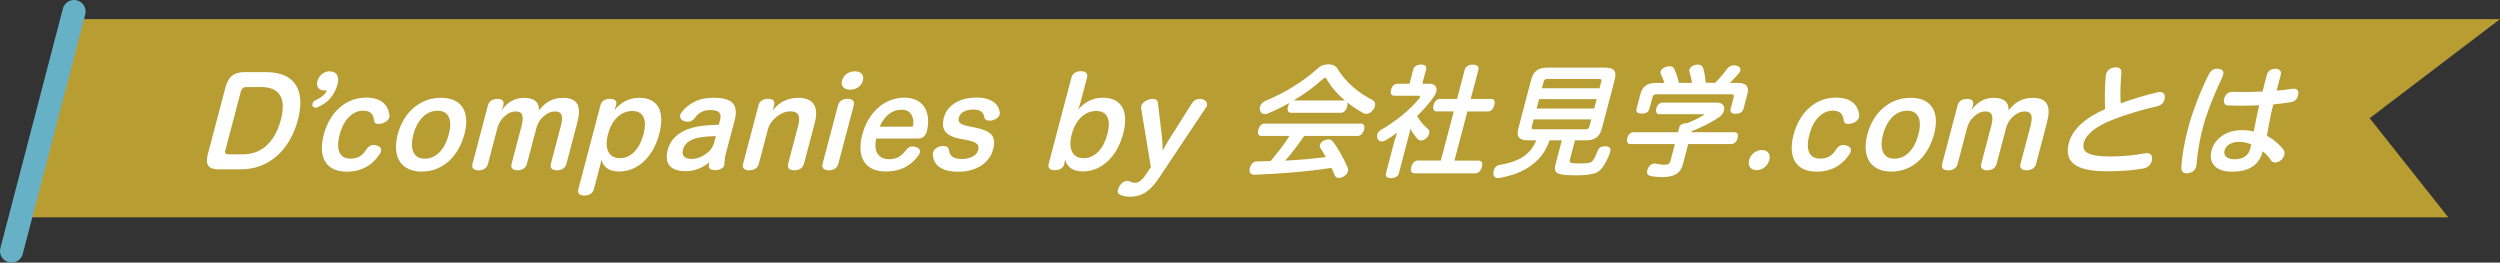 <?xml version="1.0" encoding="UTF-8"?><svg id="_レイヤー_2" xmlns="http://www.w3.org/2000/svg" width="400.33" height="42.05" viewBox="0 0 400.33 42.05"><rect x="0" y="0" width="400.33" height="42.05" fill="#333333" stroke="none"/><defs><style>.cls-1{fill:#66b1c6;}.cls-2{fill:#fff;}.cls-3{fill:#b89d33;}</style></defs><g id="design"><g><polygon class="cls-3" points="392.05 34.8 3.26 34.8 11.55 3.06 400.33 3.06 379.46 18.93 392.05 34.8"/><path class="cls-1" d="M1.85,42.05c-.16,0-.31-.02-.47-.06-.99-.26-1.58-1.27-1.32-2.26L10.07,1.38c.26-.99,1.27-1.58,2.26-1.32,.99,.26,1.58,1.27,1.32,2.26L3.64,40.67c-.22,.83-.97,1.38-1.79,1.38"/><g><path class="cls-2" d="M36.1,14.01c.46-1.74,1.36-2.46,3.04-2.46h3.48c4.48,0,6.37,2.77,5.09,7.62-1.32,4.99-4.74,7.95-9.17,7.95h-3.5c-1.68,0-2.21-.72-1.75-2.46l2.81-10.66Zm-.03,10.08c-.11,.41,.07,.62,.46,.62h2.42c2.92,0,5.09-1.99,6.02-5.51,.91-3.44-.16-5.26-3.16-5.26h-2.44c-.35,0-.68,.25-.79,.66l-2.5,9.5Z"/><path class="cls-2" d="M52.9,15.72c-.61,.72-1.3,1.12-2.07,1.47-.11,.04-.19,.06-.29,.06-.23,0-.45-.13-.5-.31-.03-.1-.04-.23,0-.35,.06-.21,.2-.41,.42-.5,.42-.21,.85-.43,1.19-.7,.25-.21,.5-.48,.63-.79v-.02c.03-.08,0-.12-.08-.12h-.04c-.12,.02-.18,.02-.28,.02-.68,0-1.32-.48-1.05-1.51,.22-.83,.97-1.55,1.97-1.55,.95,0,1.62,.66,1.26,2.05-.25,.95-.65,1.66-1.17,2.24Z"/><path class="cls-2" d="M62.37,18.37c.02,.14,0,.27-.03,.41-.13,.48-.63,.83-1.11,.97-.23,.06-.43,.1-.61,.1-.41,0-.69-.17-.73-.6-.09-.89-.51-1.53-1.72-1.53-1.8,0-3.17,1.55-3.78,3.83-.62,2.36-.09,3.85,1.73,3.85,1.28,0,1.99-.56,2.59-1.53,.3-.46,.7-.66,1.12-.66,.17,0,.36,.04,.55,.1,.43,.13,.75,.44,.62,.93-.03,.12-.09,.27-.19,.41-.81,1.26-2.37,2.84-5.27,2.84-3.38,0-4.64-2.36-3.7-5.92,.92-3.48,3.4-5.94,6.79-5.94,2.84,0,3.55,1.57,3.72,2.75Z"/><path class="cls-2" d="M74.36,21.5c-.96,3.64-3.55,5.98-6.83,5.98s-4.8-2.34-3.84-5.98c.92-3.5,3.57-5.84,6.92-5.84s4.7,2.28,3.76,5.84Zm-8.17,.06c-.61,2.3,.03,3.85,1.79,3.85,1.9,0,3.26-1.51,3.89-3.91,.6-2.26,0-3.77-1.77-3.77-1.88,0-3.28,1.45-3.91,3.83Z"/><path class="cls-2" d="M90.71,26.24c-.17,.66-.77,1.03-1.53,1.03-.79,0-1.14-.37-.97-1.03l1.6-6.07c.4-1.51,.23-2.32-.93-2.32-.85,0-1.51,.45-2.09,1.03-.42,.41-.73,1.03-.89,1.6l-1.52,5.76c-.17,.66-.74,1.03-1.51,1.03s-1.12-.37-.95-1.03l1.6-6.07c.4-1.53,.19-2.32-.93-2.32-.83,0-1.44,.41-2.02,.99-.45,.44-.76,1.06-.93,1.7l-1.5,5.71c-.17,.66-.73,1.03-1.51,1.03s-1.14-.37-.97-1.03l2.48-9.4c.17-.64,.71-1.01,1.52-1.01,.75,0,1.11,.35,.94,.99l-.07,.27c-.05,.17-.17,.41-.24,.6,.81-1.1,1.89-2.03,3.61-2.03s2.46,.74,2.39,2.01c.87-1.03,1.86-2.01,3.89-2.01,2.38,0,2.93,1.41,2.27,3.93l-1.75,6.65Z"/><path class="cls-2" d="M95.1,30.3c-.16,.62-.73,1.01-1.5,1.01-.83,0-1.16-.39-.99-1.01l3.55-13.46c.17-.64,.69-1.01,1.52-1.01,.71,0,1.16,.31,1,.89l-.07,.25c-.05,.17-.14,.46-.24,.68,.99-1.18,2.25-1.99,3.99-1.99,3.04,0,4.15,2.21,3.21,5.78-.95,3.62-3.38,6.02-6.42,6.02-1.7,0-2.51-.73-2.88-1.9-.02,.31-.09,.64-.17,.95l-1,3.79Zm2.26-8.8c-.6,2.26,.07,3.83,1.91,3.83s3.17-1.55,3.78-3.85c.6-2.28,.01-3.71-1.79-3.71-1.91,0-3.33,1.55-3.9,3.73Z"/><path class="cls-2" d="M115.3,19.26c.3-1.14-.15-1.64-1.52-1.64-1.26,0-2.01,.52-2.52,1.28-.32,.43-.74,.6-1.14,.6-.21,0-.42-.04-.61-.12-.44-.17-.69-.52-.58-.95,.03-.12,.09-.25,.17-.37,.39-.6,1.06-1.16,1.75-1.57,.87-.5,1.86-.83,3.49-.83,2.9,0,3.97,1.06,3.29,3.64l-1.38,5.22c-.18,.68-.24,1.3-.24,1.7,0,.06,0,.13-.02,.21-.11,.43-.61,.77-1.34,.81h-.19c-.5,0-.89-.16-.95-.52-.01-.17,0-.45,.06-.74-.92,.79-2.14,1.43-3.84,1.43-2.32,0-3.4-1.2-2.81-3.4,.47-1.78,1.83-2.98,3.89-3.54,1.12-.29,2.06-.43,4.29-.5l.19-.71Zm-.67,2.53c-1.99,.06-3.06,.23-3.85,.6-.74,.33-1.23,.85-1.43,1.63-.23,.89,.3,1.43,1.38,1.43,1.02,0,2.07-.52,2.74-1.16,.47-.44,.73-.85,.9-1.51l.26-.99Z"/><path class="cls-2" d="M128.74,26.24c-.17,.66-.77,1.03-1.55,1.03s-1.16-.37-.99-1.03l1.61-6.09c.4-1.51,.09-2.32-1.22-2.32-.87,0-1.7,.37-2.46,1.06-.56,.52-.96,1.06-1.14,1.74l-1.48,5.61c-.17,.66-.75,1.03-1.53,1.03-.81,0-1.16-.37-.99-1.03l2.48-9.4c.17-.64,.71-1.01,1.52-1.01s1.15,.35,.98,.99l-.09,.33c-.05,.17-.12,.31-.18,.54,1.08-1.32,2.41-2.03,4.11-2.03,2.42,0,3.34,1.41,2.67,3.97l-1.74,6.62Z"/><path class="cls-2" d="M134.21,16.84c.17-.64,.71-1.01,1.52-1.01s1.16,.37,.99,1.01l-2.48,9.4c-.17,.66-.74,1.03-1.53,1.03s-1.16-.37-.99-1.03l2.48-9.4Zm3.98-3.95c-.23,.87-1.04,1.47-2.07,1.47s-1.5-.6-1.28-1.47c.23-.87,1.06-1.47,2.05-1.47s1.52,.6,1.29,1.47Z"/><path class="cls-2" d="M140.31,22.18c-.45,2.09,.35,3.31,2.07,3.31,1.2,0,2-.52,2.68-1.43,.33-.44,.7-.62,1.09-.62,.17,0,.38,.04,.57,.12,.41,.13,.69,.44,.57,.91-.04,.13-.11,.29-.24,.46-.96,1.28-2.47,2.53-5.21,2.53-3.36,0-4.7-2.34-3.76-5.9,.9-3.42,3.42-5.92,6.76-5.92,2.96,0,4.31,2.2,3.6,5.32,0,.02,0,.04-.02,.06-.2,.77-.69,1.16-1.31,1.16h-6.81Zm5.64-1.9c.15,0,.25-.06,.28-.17,0-.04,.02-.06,0-.1,.13-1.22-.29-2.44-1.87-2.44s-2.79,1.06-3.5,2.71h5.08Z"/><path class="cls-2" d="M153.79,22.24c-2.22-.45-3.18-1.35-2.65-3.39,.47-1.8,2.28-3.23,5.24-3.23,2.32,0,3.53,.99,3.71,2.36,.03,.12,.01,.25-.01,.35-.12,.46-.62,.79-1.12,.93-.18,.04-.34,.06-.5,.06-.46,0-.8-.19-.86-.62-.08-.71-.68-1.16-1.68-1.16-1.39,0-2.17,.52-2.36,1.24-.21,.79,.11,1.12,1.5,1.43l1.23,.25c2.45,.52,3.3,1.33,2.73,3.5-.55,2.07-2.62,3.54-5.53,3.54s-4.03-1.2-4.11-2.75c0-.12,0-.23,.03-.35,.14-.52,.67-.87,1.21-.99,.14-.02,.28-.04,.42-.04,.48,0,.85,.21,.93,.66,.11,.97,.73,1.43,2.02,1.43s2.41-.5,2.65-1.41c.22-.85-.19-1.28-1.65-1.59l-1.2-.23Z"/><path class="cls-2" d="M173.02,16.41c-.1,.37-.24,.77-.38,1.14,1.05-1.18,2.28-1.9,3.98-1.9,3.04,0,4.17,2.22,3.23,5.78-.94,3.58-3.4,6.02-6.42,6.02-1.7,0-2.54-.72-2.88-1.9-.03,.17-.05,.41-.09,.56l-.07,.25c-.12,.45-.58,.89-1.49,.89-.81,0-1.14-.37-.97-1.03l3.64-13.79c.17-.64,.7-1.03,1.51-1.03s1.16,.39,.99,1.03l-1.05,3.97Zm-1.4,5.09c-.6,2.26,.07,3.83,1.91,3.83s3.19-1.55,3.8-3.85c.6-2.28,.01-3.71-1.77-3.71-1.93,0-3.37,1.55-3.94,3.73Z"/><path class="cls-2" d="M190.88,16.53c.3-.48,.76-.7,1.23-.7,.17,0,.34,.02,.5,.08,.48,.16,.78,.5,.65,.99-.04,.14-.12,.29-.24,.46l-7.39,11.08c-1.25,1.88-2.53,3.06-4.69,3.06-.54,0-1.04-.08-1.51-.29-.42-.17-.51-.48-.41-.87,.05-.19,.17-.43,.3-.64,.33-.46,.74-.74,1.16-.74,.16,0,.32,.04,.47,.12,.24,.12,.53,.19,.84,.19,.7,0,1.27-.66,1.76-1.41l.74-1.1-1.55-9.38c-.02-.14,0-.27,.03-.41,.13-.48,.63-.87,1.2-1.04,.21-.06,.43-.1,.61-.1,.44,0,.79,.17,.84,.64l.63,5.3c.08,.73,.12,1.59,.14,2.34,.4-.77,.92-1.66,1.38-2.36l3.31-5.22Z"/><path class="cls-2" d="M208.84,21.77c-.94,1.35-1.91,2.69-3.05,3.95,2.17-.1,4.35-.29,6.53-.58-.28-.48-.58-.97-.88-1.43-.1-.15-.13-.33-.08-.5,.07-.25,.27-.5,.6-.68,.29-.14,.54-.21,.77-.21,.27,0,.5,.1,.66,.29,1,1.28,1.82,2.84,2.43,4.28,.08,.15,.08,.35,.04,.52-.08,.31-.32,.62-.69,.85-.27,.16-.54,.23-.78,.23-.31,0-.54-.14-.65-.39-.14-.41-.33-.81-.53-1.22-3.61,.58-8.25,.95-12.33,1.1h-.04c-.56,0-.87-.39-.71-1.04,0-.02,0-.04,.02-.06,.16-.62,.55-1.01,1.12-1.03,.72-.02,1.46-.02,2.18-.06,1.11-1.28,2.14-2.61,3.03-4.02h-4.5c-.48,0-.65-.39-.49-.99s.53-.99,1.01-.99h15.41c.5,0,.67,.39,.52,.97-.16,.6-.54,1.01-1.04,1.01h-8.54Zm-2.13-3.71c-.48,0-.62-.43-.47-.99,.07-.25,.16-.46,.3-.62-1.16,.66-2.36,1.24-3.53,1.72-.17,.06-.33,.1-.49,.1-.35,0-.65-.19-.76-.64-.04-.19-.04-.37,0-.54,.11-.41,.46-.77,.89-.95,2.97-1.22,5.95-3,8.44-5.26,.41-.39,1.06-.58,1.64-.58s1.11,.19,1.36,.58c1.38,2.3,3.43,4,5.73,5.16,.34,.19,.45,.56,.35,.97-.05,.17-.14,.37-.26,.54-.31,.43-.72,.68-1.12,.68-.17,0-.34-.04-.51-.14-.88-.48-1.74-1.04-2.53-1.68,.05,.17,.05,.41-.02,.66-.15,.56-.51,.99-1,.99h-8.02Zm8.54-1.97h.1c-1.2-1.03-2.24-2.21-2.92-3.44-.06-.13-.16-.19-.26-.19s-.21,.06-.32,.17c-1.3,1.2-2.93,2.4-4.7,3.46h8.1Z"/><path class="cls-2" d="M223.41,22.26c.09-.33,.2-.68,.3-1.01-.58,.43-1.17,.83-1.79,1.2-.23,.14-.46,.21-.66,.21-.29,0-.54-.16-.69-.46-.08-.21-.09-.44-.04-.66,.08-.29,.28-.54,.6-.74,2.4-1.39,4.66-3.21,6.14-5.03,.06-.08,.1-.16,.11-.21,.04-.13-.04-.23-.21-.23h-3.89c-.5,0-.68-.37-.52-.97,.15-.58,.52-.95,1.02-.95h1.93l.61-2.32c.12-.46,.59-.75,1.22-.75s.95,.27,.83,.75l-.61,2.32h1.12c.85,0,1.32,.5,1.11,1.28-.06,.23-.19,.5-.38,.79-.71,1.03-1.65,2.09-2.69,3.1,.52,.89,1.13,1.57,1.72,2.05,.22,.19,.3,.48,.22,.79-.06,.21-.17,.41-.35,.6-.29,.31-.65,.48-.96,.48-.21,0-.38-.08-.52-.23-.39-.41-.83-.97-1.18-1.61-.06,.31-.14,.6-.22,.91l-1.64,6.23c-.12,.44-.6,.73-1.24,.73-.58,0-.95-.27-.83-.73l1.46-5.55Zm6.65-4.41c-.48,0-.66-.42-.51-1,.16-.6,.55-1.01,1.04-1.01h2.73l1.23-4.68c.14-.52,.64-.81,1.3-.81s1.03,.29,.89,.81l-1.23,4.68h3.31c.48,0,.63,.39,.47,.99-.16,.6-.52,1.02-1,1.02h-3.31l-2.08,7.87h3.91c.48,0,.65,.41,.49,1.01-.16,.6-.54,1.02-1.02,1.02h-9.8c-.48,0-.65-.41-.49-1.01,.16-.62,.54-1.03,1.02-1.03h3.71l2.08-7.87h-2.73Z"/><path class="cls-2" d="M244.72,22.47c-1.45,0-1.95-.52-1.56-1.99l2.01-7.64c.39-1.49,1.17-2.01,2.62-2.01h9.2c1.47,0,1.95,.52,1.56,2.01l-2.01,7.64c-.39,1.47-1.14,1.99-2.61,1.99h-1.72l-.8,3.02c-.15,.56,0,.66,1.18,.68h.46c.68,0,1.09-.04,1.44-.1,.32-.06,.48-.21,.64-.45,.22-.31,.48-.87,.69-1.43,.2-.54,.61-.77,1.13-.77h.19c.66,.06,.85,.39,.72,.87,0,.04-.02,.08-.03,.1-.28,.85-.75,1.76-1.16,2.34-.38,.56-.86,.93-1.58,1.1-.76,.17-1.67,.25-2.79,.25-.27,0-.54,0-.83-.02-2.29-.06-2.72-.44-2.37-1.78l1-3.81h-1.95c-.38,1.06-.94,2.11-1.79,3-1.72,1.84-3.93,2.57-6.09,3-.12,.02-.22,.04-.34,.04-.48,0-.81-.23-.79-.81,0-.14,.01-.27,.04-.39,.12-.46,.47-.83,.97-.91,2.97-.48,4.92-1.58,5.85-3.93h-1.28Zm.88-3.35l-.29,1.08c-.11,.41-.02,.5,.39,.5h8.18c.39,0,.55-.1,.65-.5l.29-1.08h-9.22Zm10.08-3.25h-9.22l-.4,1.51h9.22l.4-1.51Zm.72-2.73c.11-.41,0-.5-.39-.5h-8.18c-.41,0-.55,.1-.66,.5l-.26,.99h9.22l.26-.99Z"/><path class="cls-2" d="M270.84,21.17h6.88c.5,0,.69,.33,.53,.93-.15,.58-.53,.97-1.03,.97h-6.88l-.85,3.21c-.38,1.43-1.26,2.07-3.33,2.07-.7,0-1.47-.06-1.99-.21-.34-.1-.51-.41-.39-.87,.03-.1,.05-.19,.1-.29,.26-.54,.67-.79,1.08-.79h.12c.43,.06,.91,.19,1.36,.19,.7,0,.93-.15,1.05-.62l.71-2.69h-7.09c-.5,0-.68-.37-.52-.97,.15-.58,.52-.93,1.02-.93h7.09l.2-.77c.13-.48,.6-.68,1.28-.68,.95-.39,1.76-.75,2.52-1.22,.09-.06,.15-.12,.16-.15,.01-.04-.04-.06-.16-.06h-6.96c-.48,0-.66-.37-.51-.93,.15-.56,.52-.93,1-.93h8.74c.93,0,1.26,.64,1.09,1.3-.1,.37-.35,.75-.77,1.03-1.31,.87-2.76,1.61-4.41,2.26l-.04,.15Zm7.47-7.89c1.31,0,1.82,.58,1.5,1.78l-.63,2.38c-.13,.5-.57,.77-1.25,.77s-.93-.27-.8-.77l.48-1.82c.11-.41-.04-.52-.4-.52h-11.95c-.37,0-.55,.12-.66,.52l-.47,1.8c-.14,.52-.57,.77-1.23,.77s-.98-.25-.84-.77l.62-2.36c.32-1.2,1.13-1.78,2.42-1.78h1.43c-.17-.52-.38-.99-.58-1.45-.07-.12-.07-.25-.03-.39,.08-.29,.39-.6,.87-.74,.21-.06,.39-.1,.55-.1,.39,0,.64,.15,.76,.43,.29,.6,.54,1.39,.76,2.24h2.09c-.1-.66-.29-1.33-.42-1.78-.03-.12-.04-.23,0-.35,.09-.35,.43-.62,.91-.74,.18-.04,.33-.06,.48-.06,.43,0,.7,.21,.81,.58,.2,.58,.32,1.43,.43,2.34h1.49c.78-.77,1.44-1.59,1.96-2.28,.27-.37,.62-.52,1.01-.52,.16,0,.34,.02,.52,.08,.43,.13,.64,.44,.54,.79-.03,.12-.1,.23-.19,.35-.42,.5-.94,1.06-1.48,1.59h1.31Z"/><path class="cls-2" d="M283.32,25.62c-.25,.97-1.12,1.63-2.03,1.63s-1.45-.66-1.2-1.63c.24-.93,1.12-1.6,2.05-1.6s1.43,.68,1.18,1.6Z"/><path class="cls-2" d="M297.71,18.37c.02,.14,0,.27-.03,.41-.13,.48-.62,.83-1.11,.97-.23,.06-.43,.1-.61,.1-.41,0-.69-.17-.73-.6-.09-.89-.5-1.53-1.72-1.53-1.8,0-3.17,1.55-3.77,3.83-.62,2.36-.09,3.85,1.73,3.85,1.28,0,1.98-.56,2.59-1.53,.3-.46,.7-.66,1.12-.66,.17,0,.36,.04,.55,.1,.43,.13,.75,.44,.63,.93-.03,.12-.09,.27-.18,.41-.81,1.26-2.37,2.84-5.27,2.84-3.38,0-4.64-2.36-3.7-5.92,.92-3.48,3.4-5.94,6.79-5.94,2.84,0,3.55,1.57,3.72,2.75Z"/><path class="cls-2" d="M309.7,21.5c-.96,3.64-3.55,5.98-6.83,5.98s-4.8-2.34-3.84-5.98c.92-3.5,3.57-5.84,6.92-5.84s4.7,2.28,3.76,5.84Zm-8.17,.06c-.61,2.3,.03,3.85,1.79,3.85,1.9,0,3.26-1.51,3.89-3.91,.6-2.26,0-3.77-1.77-3.77-1.88,0-3.28,1.45-3.91,3.83Z"/><path class="cls-2" d="M326.05,26.24c-.17,.66-.77,1.03-1.53,1.03-.79,0-1.14-.37-.97-1.03l1.6-6.07c.4-1.51,.23-2.32-.93-2.32-.85,0-1.51,.45-2.09,1.03-.42,.41-.73,1.03-.89,1.6l-1.52,5.76c-.17,.66-.74,1.03-1.51,1.03s-1.12-.37-.95-1.03l1.6-6.07c.4-1.53,.19-2.32-.93-2.32-.83,0-1.44,.41-2.02,.99-.45,.44-.76,1.06-.93,1.7l-1.5,5.71c-.17,.66-.73,1.03-1.51,1.03s-1.14-.37-.97-1.03l2.48-9.4c.17-.64,.71-1.01,1.52-1.01,.75,0,1.11,.35,.94,.99l-.07,.27c-.05,.17-.17,.41-.24,.6,.81-1.1,1.89-2.03,3.61-2.03s2.46,.74,2.39,2.01c.87-1.03,1.86-2.01,3.89-2.01,2.38,0,2.93,1.41,2.27,3.93l-1.75,6.65Z"/><path class="cls-2" d="M345.41,14.79c.16-.04,.31-.06,.44-.06,.54,0,.81,.29,.8,.83,0,.14-.01,.27-.05,.41-.13,.5-.52,.89-1.16,1.04-2.3,.52-5.11,1.35-7.28,2.22-2.57,1.03-4.13,2.3-4.47,3.62-.39,1.49,.66,2.21,4.31,2.21,1.84,0,3.9-.21,5.43-.5,.12-.02,.22-.04,.34-.04,.6,0,.91,.37,.84,1.01,0,.1-.03,.17-.05,.27-.16,.62-.62,1.04-1.36,1.18-1.53,.29-3.52,.45-5.82,.45-5.36,0-6.84-1.7-6.08-4.58,.58-2.19,2.76-4.08,5.8-5.38-.1-1.66-.05-3.62,.1-5.38,0-.08,.02-.14,.04-.21,.16-.6,.71-.99,1.29-1.08,.1-.02,.2-.02,.29-.02,.58,0,.94,.31,.88,.93-.13,1.53-.22,3.33-.11,4.84,1.92-.7,4.11-1.37,5.81-1.74Z"/><path class="cls-2" d="M356,11.98c-.03,.12-.08,.25-.14,.39-1.17,2.4-2.47,5.63-3.13,8.12-.48,1.84-.86,3.98-.98,5.76-.02,.13-.03,.27-.06,.39-.16,.6-.56,.97-1.21,1.08-.12,.02-.24,.04-.34,.04-.58,0-.87-.37-.84-1.01,.1-1.7,.47-3.91,1.08-6.21,.69-2.63,2.09-6.25,3.35-8.67,.29-.6,.77-.87,1.29-.87,.12,0,.23,.02,.34,.04,.54,.1,.78,.41,.64,.93Zm6.29,12.36c-.48,1.84-1.86,3.15-4.87,3.15-2.46,0-3.85-1.24-3.27-3.42,.49-1.88,2.4-3.23,4.8-3.23,.73,0,1.43,.08,1.95,.23,.1-.54,.24-1.2,.35-1.78,.14-.75,.32-1.57,.53-2.44-.96,.04-2.01,.08-3.06,.08-.64,0-1.27-.02-1.88-.04-.65-.02-.84-.48-.67-1.12s.67-1.08,1.29-1.06c.59,.02,1.19,.02,1.81,.02,.99,0,2-.02,3.04-.08,.23-.89,.45-1.78,.67-2.61,.18-.68,.68-1.03,1.35-1.03,.73,0,1.06,.39,.88,1.01-.07,.27-.15,.56-.22,.85-.15,.56-.3,1.14-.43,1.64,.87-.08,1.74-.16,2.53-.29,.08-.02,.16-.02,.24-.02,.54,0,.79,.37,.69,.89,0,.08-.02,.15-.04,.23-.15,.56-.5,.93-1.08,1.03-.83,.15-1.83,.27-2.88,.37-.23,.93-.42,1.8-.58,2.63-.14,.73-.29,1.62-.44,2.4,.97,.48,2.06,1.41,2.66,2.24,.18,.21,.21,.52,.13,.83-.08,.29-.25,.6-.53,.83-.29,.23-.64,.37-.93,.37-.25,0-.46-.1-.61-.27-.44-.66-.91-1.16-1.38-1.53l-.03,.12Zm-3.79-1.62c-1.14,0-2.06,.54-2.28,1.39-.22,.83,.41,1.39,1.59,1.39,1.51,0,2.25-.62,2.56-1.8,.06-.21,.1-.39,.13-.56-.53-.27-1.24-.43-2-.43Z"/></g></g></g></svg>